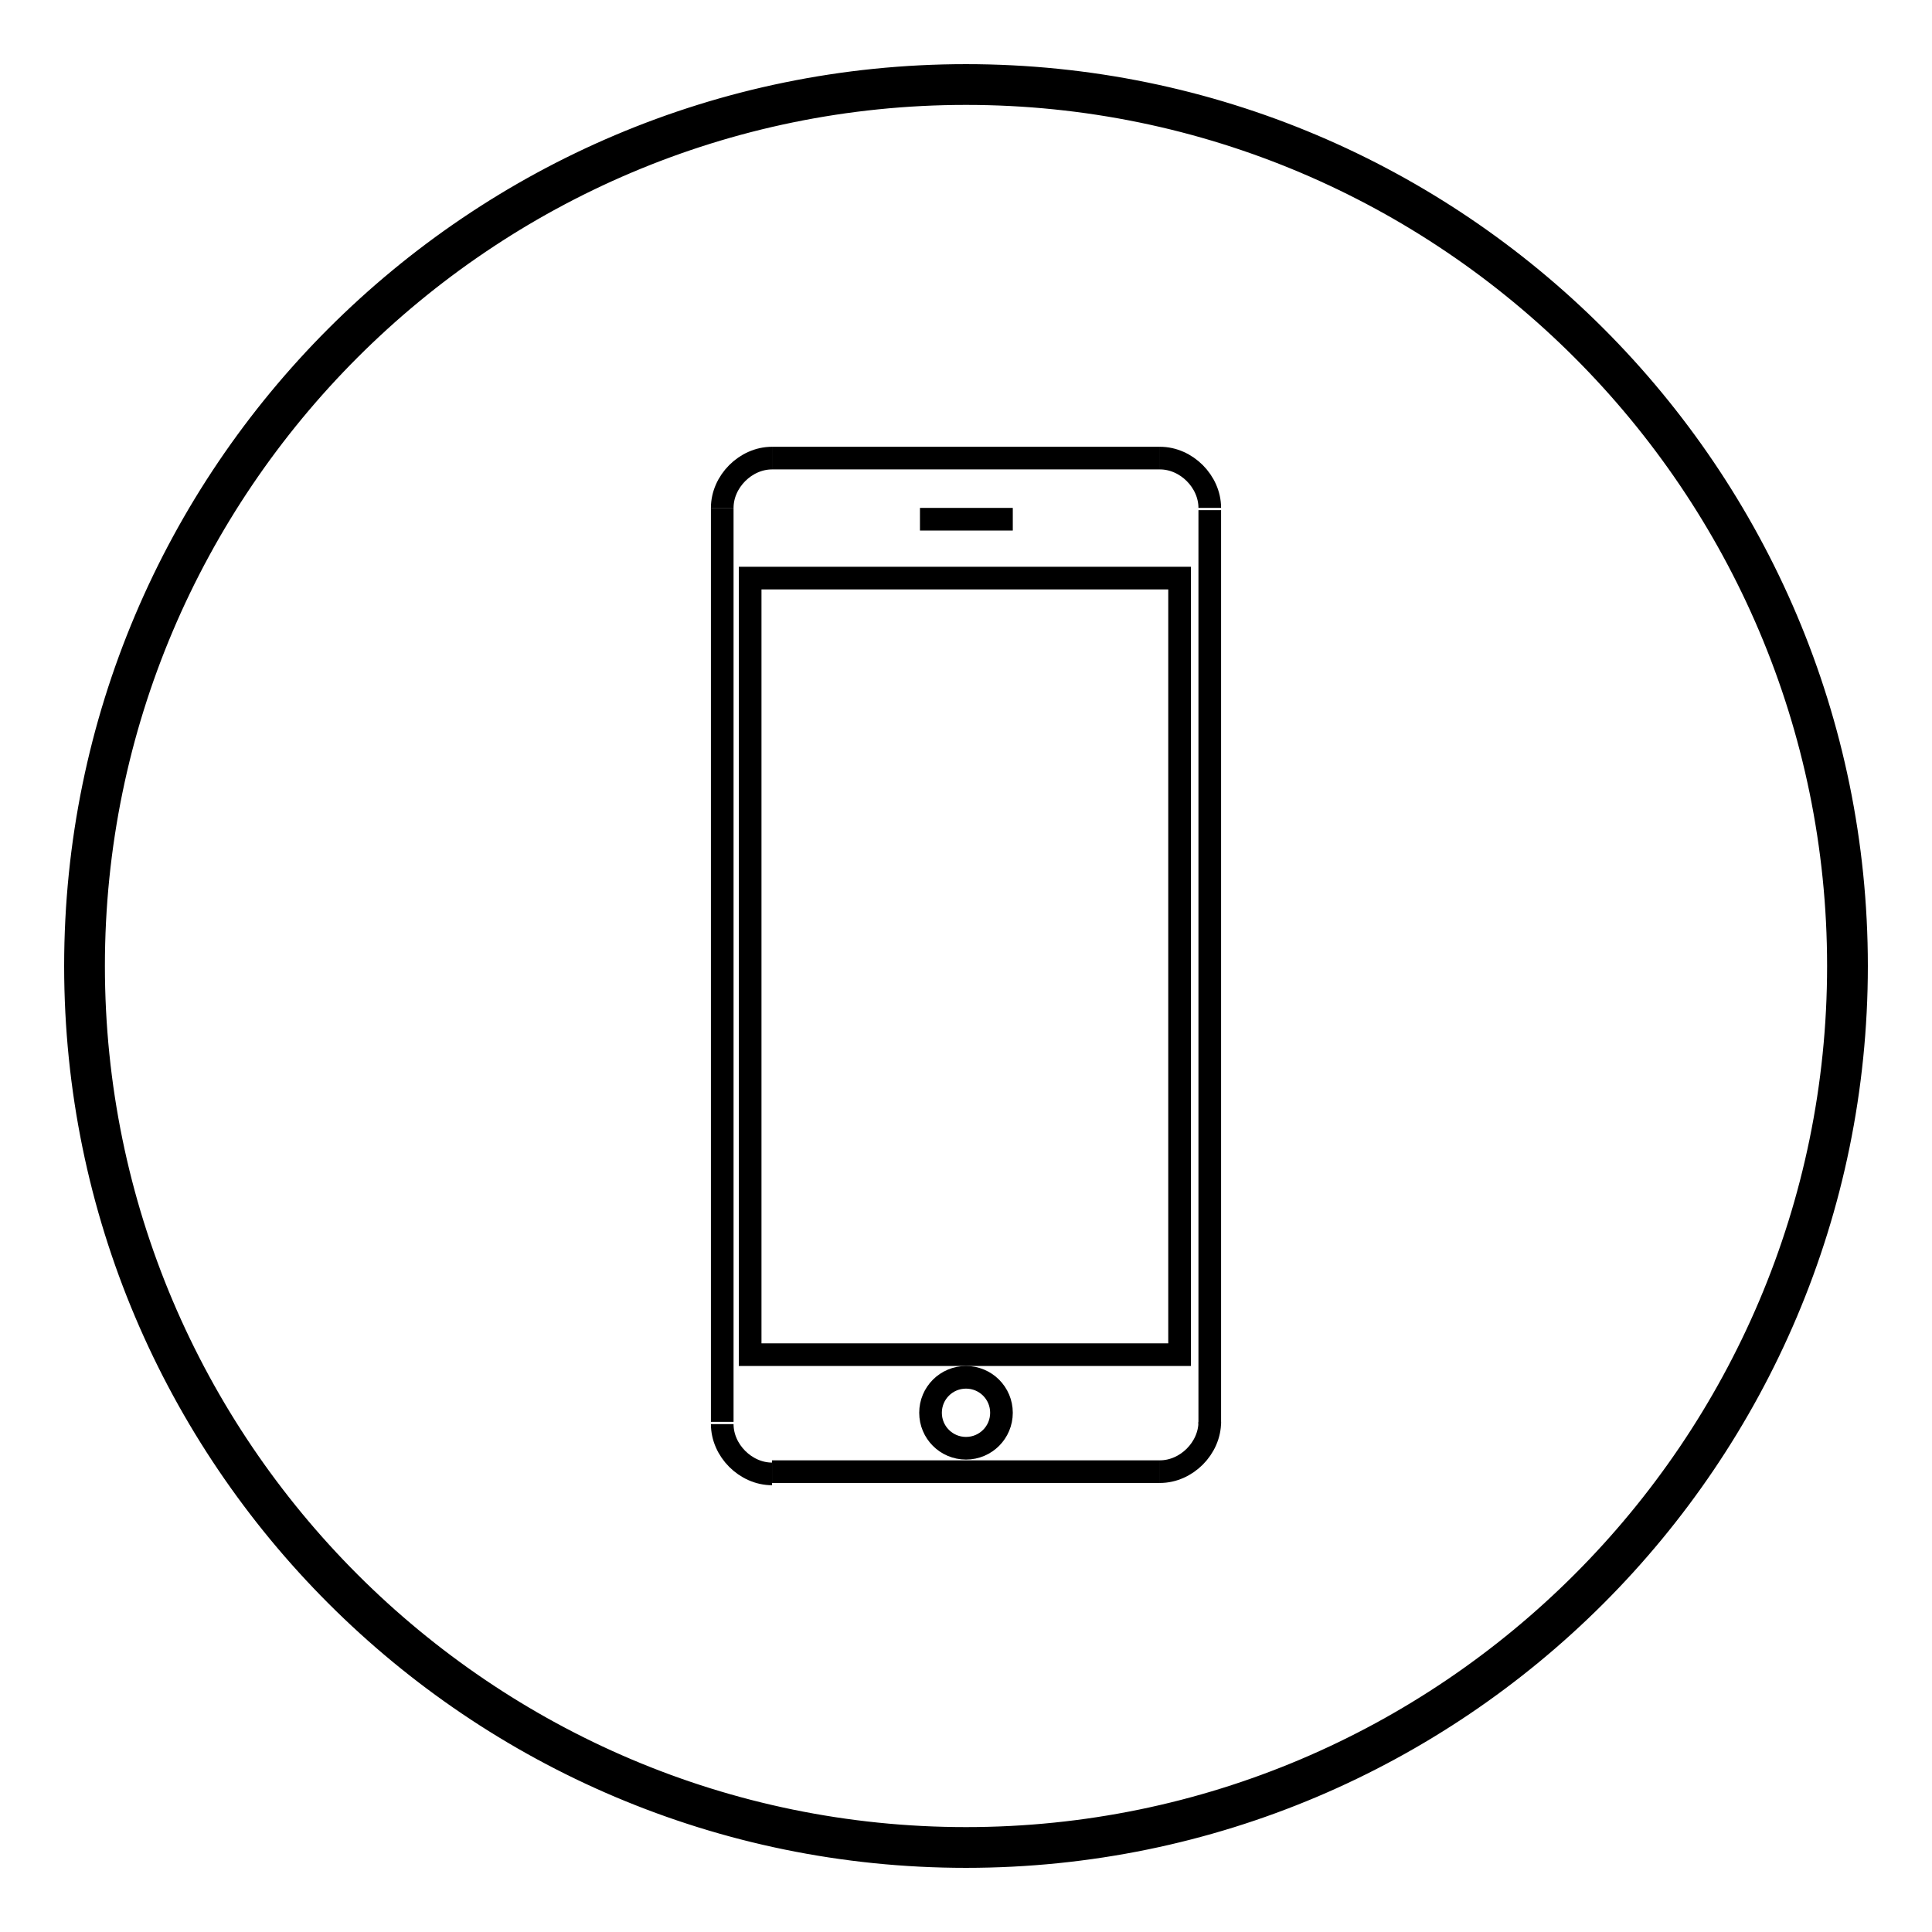 <?xml version="1.0" encoding="utf-8"?>
<!-- Svg Vector Icons : http://www.onlinewebfonts.com/icon -->
<!DOCTYPE svg PUBLIC "-//W3C//DTD SVG 1.1//EN" "http://www.w3.org/Graphics/SVG/1.1/DTD/svg11.dtd">
<svg version="1.1" xmlns="http://www.w3.org/2000/svg" xmlns:xlink="http://www.w3.org/1999/xlink" x="0px" y="0px" viewBox="0 0 256 256" enable-background="new 0 0 256 256" xml:space="preserve">
<g><g><path stroke-width="3" fill-opacity="0" stroke="#000000"  d="M128,12.4c63.7,0,115.6,51.9,115.6,115.6c0,63.7-51.9,115.6-115.6,115.6c-63.7,0-115.6-51.9-115.6-115.6C12.4,64.3,64.3,12.4,128,12.4 M128,10C62.9,10,10,62.9,10,128c0,65.1,52.9,118,118,118c65.1,0,118-52.9,118-118C246,62.9,193.1,10,128,10L128,10z"/><path stroke-width="3" fill-opacity="0" stroke="#000000"  d="M99.4,76.6h56.9v102.9H99.4V76.6z"/><path stroke-width="3" fill-opacity="0" stroke="#000000"  d="M117.1,68.8L117.1,68.8L117.1,68.8z"/><path stroke-width="3" fill-opacity="0" stroke="#000000"  d="M121.9,68.8h12.3H121.9z"/><path stroke-width="3" fill-opacity="0" stroke="#000000"  d="M128,64.5L128,64.5L128,64.5z"/><path stroke-width="3" fill-opacity="0" stroke="#000000"  d="M102.3,195c17.2,0,34.2,0,51.4,0"/><path stroke-width="3" fill-opacity="0" stroke="#000000"  d="M153.7,195c3.5,0,6.6-3.1,6.6-6.6"/><path stroke-width="3" fill-opacity="0" stroke="#000000"  d="M160.3,188.7c0-40.4,0-80.7,0-121.1"/><path stroke-width="3" fill-opacity="0" stroke="#000000"  d="M160.3,67.3c0-3.5-3.1-6.6-6.6-6.6"/><path stroke-width="3" fill-opacity="0" stroke="#000000"  d="M153.7,60.7c-17.2,0-34.2,0-51.4,0"/><path stroke-width="3" fill-opacity="0" stroke="#000000"  d="M102.3,60.7c-3.5,0-6.6,3.1-6.6,6.6"/><path stroke-width="3" fill-opacity="0" stroke="#000000"  d="M95.7,67.3c0,40.4,0,80.7,0,121.1"/><path stroke-width="3" fill-opacity="0" stroke="#000000"  d="M95.7,188.7c0,3.5,3.1,6.6,6.6,6.6"/><path stroke-width="3" fill-opacity="0" stroke="#000000"  d="M123.3,187.2c0,2.6,2.1,4.7,4.7,4.7c2.6,0,4.7-2.1,4.7-4.7c0-2.6-2.1-4.7-4.7-4.7C125.4,182.5,123.3,184.6,123.3,187.2L123.3,187.2z"/></g></g>
</svg>